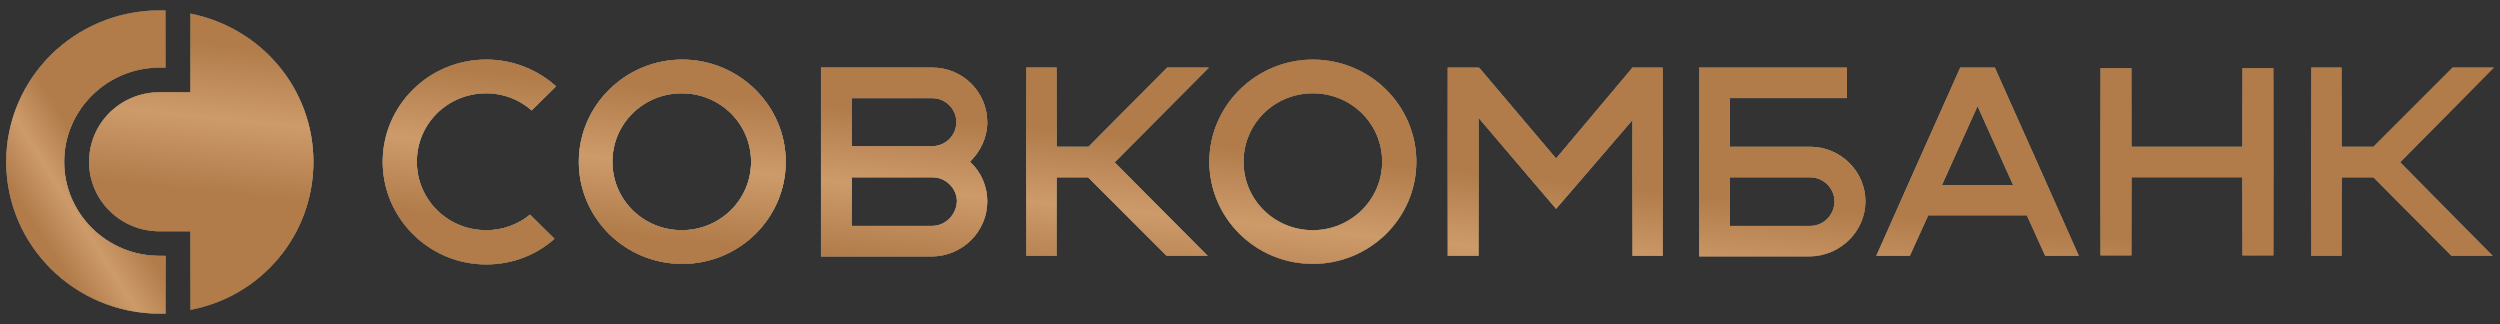 <?xml version="1.0" encoding="UTF-8"?> <svg xmlns="http://www.w3.org/2000/svg" width="787" height="102" viewBox="0 0 787 102" fill="none"><rect x="0" y="0" width="787" height="102" fill="#333333" stroke="none"/> <path d="M50.219 80.542C33.677 80.542 20.2 67.243 20.2 50.915C20.2 34.587 33.673 21.284 50.212 21.284H52.091V3.266H50.216C23.618 3.266 1.958 24.65 1.958 50.911C1.958 77.345 23.618 98.73 50.219 98.73H52.095V80.55H50.219V80.542Z" fill="url(#paint0_linear_1505_302)"></path> <path d="M50.219 80.542C33.677 80.542 20.2 67.243 20.2 50.915C20.2 34.587 33.673 21.284 50.212 21.284H52.091V3.266H50.216C23.618 3.266 1.958 24.65 1.958 50.911C1.958 77.345 23.618 98.73 50.219 98.73H52.095V80.55H50.219V80.542Z" fill="url(#paint1_linear_1505_302)"></path> <path d="M50.219 80.542C33.677 80.542 20.2 67.243 20.2 50.915C20.2 34.587 33.673 21.284 50.212 21.284H52.091V3.266H50.216C23.618 3.266 1.958 24.65 1.958 50.911C1.958 77.345 23.618 98.73 50.219 98.73H52.095V80.55H50.219V80.542Z" fill="url(#paint2_linear_1505_302)"></path> <path fill-rule="evenodd" clip-rule="evenodd" d="M59.938 29.034V4.285C82.11 8.66 98.65 27.854 98.65 50.918C98.65 74.157 82.103 93.344 59.938 97.558V72.809H50.216C37.941 72.809 28.051 63.039 28.051 50.925C28.051 38.804 37.941 29.034 50.221 29.034H59.938ZM153.051 72.464C158.078 72.479 162.952 70.755 166.86 67.583L174.534 75.169C168.908 80.21 161.406 83.245 153.051 83.245C134.973 83.245 120.478 68.595 120.478 50.918C120.478 33.241 134.973 18.759 153.051 18.759C161.171 18.736 169.01 21.74 175.047 27.18L167.373 34.75C163.415 31.264 158.321 29.348 153.051 29.371C140.936 29.371 131.222 38.965 131.222 50.918C131.222 62.871 140.94 72.464 153.051 72.464ZM489.855 49.906L513.9 21.288H523.449V80.547H513.9V37.785L489.855 65.729L465.47 37.11V80.555H455.748V21.288H465.47V21.625L465.638 21.288L489.855 49.906ZM214.781 83.076C232.686 83.076 247.354 68.763 247.354 50.918C247.354 33.241 232.686 18.759 214.781 18.759C196.876 18.759 182.213 33.241 182.213 50.918C182.213 68.595 196.707 83.076 214.781 83.076ZM214.613 29.371C226.723 29.371 236.441 38.965 236.441 50.918C236.441 62.871 226.723 72.464 214.613 72.464C202.502 72.464 192.785 62.871 192.785 50.918C192.785 38.965 202.502 29.371 214.613 29.371ZM413.285 83.076C431.19 83.076 445.857 68.763 445.857 50.918C445.857 33.241 431.359 18.759 413.285 18.759C395.38 18.759 380.713 33.241 380.713 50.918C380.713 68.595 395.208 83.076 413.285 83.076ZM413.285 29.371C425.395 29.371 435.114 38.965 435.114 50.918C435.114 62.871 425.219 72.464 413.285 72.464C401.175 72.464 391.457 62.871 391.457 50.918C391.457 38.965 401.175 29.371 413.285 29.371ZM367.408 21.288H380.544L350.87 51.086L380.2 80.555H367.24L342.51 55.799H332.623V80.555H323.073V21.288H332.623V46.205H342.686L367.408 21.288ZM772.091 21.288H785.043L755.54 51.086L784.702 80.555H771.742L747.188 55.799H737.126V80.555H727.576V21.288H737.126V46.205H747.188L772.091 21.288ZM654.42 80.547H643.841L638.05 67.759H607.008L601.214 80.555H590.642L617.071 21.288H627.983L654.42 80.547ZM622.529 33.409L611.276 58.327H633.786L622.529 33.409ZM305.336 50.918C308.814 54.12 310.795 58.641 310.795 63.377C310.795 72.801 303.121 80.555 293.567 80.724H258.442V21.288H293.567C303.054 21.272 310.763 28.958 310.795 38.459C310.795 43.34 308.575 47.723 305.336 50.918ZM293.399 30.889H268.16V46.029H293.399C297.662 46.029 301.069 42.665 301.069 38.459C301.069 34.245 297.662 30.889 293.399 30.889ZM268.16 71.123H293.399C297.666 71.123 301.073 67.583 301.241 63.384C301.241 61.384 300.406 59.507 299.045 58.12C297.656 56.71 295.72 55.806 293.567 55.806H268.16V71.123ZM705.92 46.205V21.456H715.642V80.379H705.92V55.791H670.963V80.379H661.245V21.456H670.963V46.205H705.92ZM569.832 46.205C579.381 46.205 587.228 53.944 587.228 63.377C587.228 72.801 579.385 80.555 569.828 80.716H534.871V21.288H581.429V30.881H544.593V46.205H569.832ZM544.597 71.123H569.835C574.099 71.123 577.51 67.583 577.51 63.384C577.51 59.339 574.099 55.806 569.835 55.806H544.597V71.123Z" fill="url(#paint3_linear_1505_302)"></path> <path fill-rule="evenodd" clip-rule="evenodd" d="M59.938 29.034V4.285C82.11 8.66 98.65 27.854 98.65 50.918C98.65 74.157 82.103 93.344 59.938 97.558V72.809H50.216C37.941 72.809 28.051 63.039 28.051 50.925C28.051 38.804 37.941 29.034 50.221 29.034H59.938ZM153.051 72.464C158.078 72.479 162.952 70.755 166.86 67.583L174.534 75.169C168.908 80.21 161.406 83.245 153.051 83.245C134.973 83.245 120.478 68.595 120.478 50.918C120.478 33.241 134.973 18.759 153.051 18.759C161.171 18.736 169.01 21.74 175.047 27.18L167.373 34.75C163.415 31.264 158.321 29.348 153.051 29.371C140.936 29.371 131.222 38.965 131.222 50.918C131.222 62.871 140.94 72.464 153.051 72.464ZM489.855 49.906L513.9 21.288H523.449V80.547H513.9V37.785L489.855 65.729L465.47 37.11V80.555H455.748V21.288H465.47V21.625L465.638 21.288L489.855 49.906ZM214.781 83.076C232.686 83.076 247.354 68.763 247.354 50.918C247.354 33.241 232.686 18.759 214.781 18.759C196.876 18.759 182.213 33.241 182.213 50.918C182.213 68.595 196.707 83.076 214.781 83.076ZM214.613 29.371C226.723 29.371 236.441 38.965 236.441 50.918C236.441 62.871 226.723 72.464 214.613 72.464C202.502 72.464 192.785 62.871 192.785 50.918C192.785 38.965 202.502 29.371 214.613 29.371ZM413.285 83.076C431.19 83.076 445.857 68.763 445.857 50.918C445.857 33.241 431.359 18.759 413.285 18.759C395.38 18.759 380.713 33.241 380.713 50.918C380.713 68.595 395.208 83.076 413.285 83.076ZM413.285 29.371C425.395 29.371 435.114 38.965 435.114 50.918C435.114 62.871 425.219 72.464 413.285 72.464C401.175 72.464 391.457 62.871 391.457 50.918C391.457 38.965 401.175 29.371 413.285 29.371ZM367.408 21.288H380.544L350.87 51.086L380.2 80.555H367.24L342.51 55.799H332.623V80.555H323.073V21.288H332.623V46.205H342.686L367.408 21.288ZM772.091 21.288H785.043L755.54 51.086L784.702 80.555H771.742L747.188 55.799H737.126V80.555H727.576V21.288H737.126V46.205H747.188L772.091 21.288ZM654.42 80.547H643.841L638.05 67.759H607.008L601.214 80.555H590.642L617.071 21.288H627.983L654.42 80.547ZM622.529 33.409L611.276 58.327H633.786L622.529 33.409ZM305.336 50.918C308.814 54.12 310.795 58.641 310.795 63.377C310.795 72.801 303.121 80.555 293.567 80.724H258.442V21.288H293.567C303.054 21.272 310.763 28.958 310.795 38.459C310.795 43.34 308.575 47.723 305.336 50.918ZM293.399 30.889H268.16V46.029H293.399C297.662 46.029 301.069 42.665 301.069 38.459C301.069 34.245 297.662 30.889 293.399 30.889ZM268.16 71.123H293.399C297.666 71.123 301.073 67.583 301.241 63.384C301.241 61.384 300.406 59.507 299.045 58.12C297.656 56.71 295.72 55.806 293.567 55.806H268.16V71.123ZM705.92 46.205V21.456H715.642V80.379H705.92V55.791H670.963V80.379H661.245V21.456H670.963V46.205H705.92ZM569.832 46.205C579.381 46.205 587.228 53.944 587.228 63.377C587.228 72.801 579.385 80.555 569.828 80.716H534.871V21.288H581.429V30.881H544.593V46.205H569.832ZM544.597 71.123H569.835C574.099 71.123 577.51 67.583 577.51 63.384C577.51 59.339 574.099 55.806 569.835 55.806H544.597V71.123Z" fill="url(#paint4_linear_1505_302)"></path> <path fill-rule="evenodd" clip-rule="evenodd" d="M59.938 29.034V4.285C82.11 8.66 98.65 27.854 98.65 50.918C98.65 74.157 82.103 93.344 59.938 97.558V72.809H50.216C37.941 72.809 28.051 63.039 28.051 50.925C28.051 38.804 37.941 29.034 50.221 29.034H59.938ZM153.051 72.464C158.078 72.479 162.952 70.755 166.86 67.583L174.534 75.169C168.908 80.21 161.406 83.245 153.051 83.245C134.973 83.245 120.478 68.595 120.478 50.918C120.478 33.241 134.973 18.759 153.051 18.759C161.171 18.736 169.01 21.74 175.047 27.18L167.373 34.75C163.415 31.264 158.321 29.348 153.051 29.371C140.936 29.371 131.222 38.965 131.222 50.918C131.222 62.871 140.94 72.464 153.051 72.464ZM489.855 49.906L513.9 21.288H523.449V80.547H513.9V37.785L489.855 65.729L465.47 37.11V80.555H455.748V21.288H465.47V21.625L465.638 21.288L489.855 49.906ZM214.781 83.076C232.686 83.076 247.354 68.763 247.354 50.918C247.354 33.241 232.686 18.759 214.781 18.759C196.876 18.759 182.213 33.241 182.213 50.918C182.213 68.595 196.707 83.076 214.781 83.076ZM214.613 29.371C226.723 29.371 236.441 38.965 236.441 50.918C236.441 62.871 226.723 72.464 214.613 72.464C202.502 72.464 192.785 62.871 192.785 50.918C192.785 38.965 202.502 29.371 214.613 29.371ZM413.285 83.076C431.19 83.076 445.857 68.763 445.857 50.918C445.857 33.241 431.359 18.759 413.285 18.759C395.38 18.759 380.713 33.241 380.713 50.918C380.713 68.595 395.208 83.076 413.285 83.076ZM413.285 29.371C425.395 29.371 435.114 38.965 435.114 50.918C435.114 62.871 425.219 72.464 413.285 72.464C401.175 72.464 391.457 62.871 391.457 50.918C391.457 38.965 401.175 29.371 413.285 29.371ZM367.408 21.288H380.544L350.87 51.086L380.2 80.555H367.24L342.51 55.799H332.623V80.555H323.073V21.288H332.623V46.205H342.686L367.408 21.288ZM772.091 21.288H785.043L755.54 51.086L784.702 80.555H771.742L747.188 55.799H737.126V80.555H727.576V21.288H737.126V46.205H747.188L772.091 21.288ZM654.42 80.547H643.841L638.05 67.759H607.008L601.214 80.555H590.642L617.071 21.288H627.983L654.42 80.547ZM622.529 33.409L611.276 58.327H633.786L622.529 33.409ZM305.336 50.918C308.814 54.12 310.795 58.641 310.795 63.377C310.795 72.801 303.121 80.555 293.567 80.724H258.442V21.288H293.567C303.054 21.272 310.763 28.958 310.795 38.459C310.795 43.34 308.575 47.723 305.336 50.918ZM293.399 30.889H268.16V46.029H293.399C297.662 46.029 301.069 42.665 301.069 38.459C301.069 34.245 297.662 30.889 293.399 30.889ZM268.16 71.123H293.399C297.666 71.123 301.073 67.583 301.241 63.384C301.241 61.384 300.406 59.507 299.045 58.12C297.656 56.71 295.72 55.806 293.567 55.806H268.16V71.123ZM705.92 46.205V21.456H715.642V80.379H705.92V55.791H670.963V80.379H661.245V21.456H670.963V46.205H705.92ZM569.832 46.205C579.381 46.205 587.228 53.944 587.228 63.377C587.228 72.801 579.385 80.555 569.828 80.716H534.871V21.288H581.429V30.881H544.593V46.205H569.832ZM544.597 71.123H569.835C574.099 71.123 577.51 67.583 577.51 63.384C577.51 59.339 574.099 55.806 569.835 55.806H544.597V71.123Z" fill="url(#paint5_linear_1505_302)"></path> <defs> <linearGradient id="paint0_linear_1505_302" x1="44.819" y1="6.171" x2="-11.044" y2="30.393" gradientUnits="userSpaceOnUse"> <stop stop-color="#B79F6F"></stop> <stop offset="0.5" stop-color="#FFF0BF"></stop> <stop offset="1" stop-color="#836533"></stop> </linearGradient> <linearGradient id="paint1_linear_1505_302" x1="27.026" y1="3.266" x2="27.026" y2="98.73" gradientUnits="userSpaceOnUse"> <stop stop-color="#434343"></stop> <stop offset="0.531" stop-color="#888888"></stop> <stop offset="1" stop-color="#434343"></stop> </linearGradient> <linearGradient id="paint2_linear_1505_302" x1="28.628" y1="50.998" x2="7.037" y2="64.695" gradientUnits="userSpaceOnUse"> <stop stop-color="#B17C4A"></stop> <stop offset="0.5" stop-color="#CD9A6A"></stop> <stop offset="1" stop-color="#B17C4A"></stop> </linearGradient> <linearGradient id="paint3_linear_1505_302" x1="453.533" y1="14.808" x2="43.065" y2="229.087" gradientUnits="userSpaceOnUse"> <stop stop-color="#B79F6F"></stop> <stop offset="0.5" stop-color="#FFF0BF"></stop> <stop offset="1" stop-color="#836533"></stop> </linearGradient> <linearGradient id="paint4_linear_1505_302" x1="406.547" y1="4.285" x2="406.547" y2="97.558" gradientUnits="userSpaceOnUse"> <stop stop-color="#434343"></stop> <stop offset="0.531" stop-color="#888888"></stop> <stop offset="1" stop-color="#434343"></stop> </linearGradient> <linearGradient id="paint5_linear_1505_302" x1="430.731" y1="50.922" x2="426.023" y2="97.078" gradientUnits="userSpaceOnUse"> <stop stop-color="#B17C4A"></stop> <stop offset="0.5" stop-color="#CD9A6A"></stop> <stop offset="1" stop-color="#B17C4A"></stop> </linearGradient> </defs> </svg> 